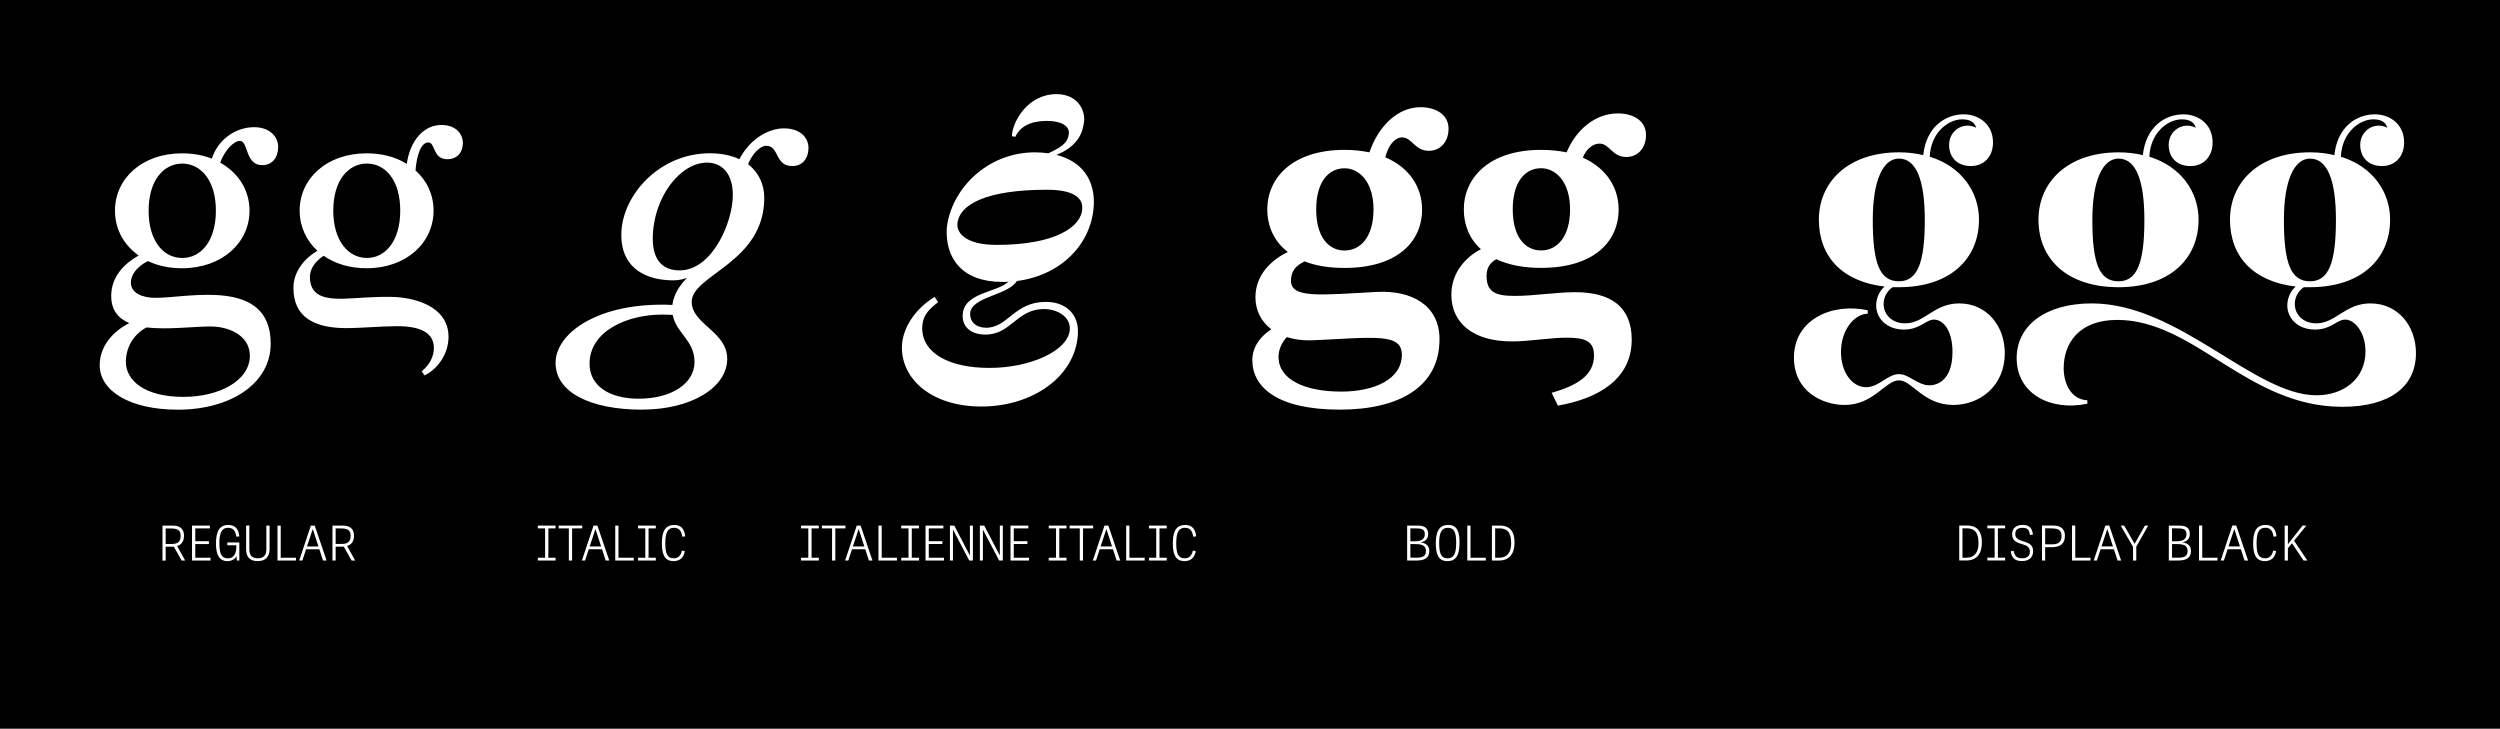 <?xml version="1.0" encoding="UTF-8"?><svg id="Layer_1" xmlns="http://www.w3.org/2000/svg" xmlns:xlink="http://www.w3.org/1999/xlink" viewBox="0 0 1139 332"><defs><style>.cls-1{fill:none;}.cls-2{clip-path:url(#clippath);}.cls-3{fill:#fff;}</style><clipPath id="clippath"><rect class="cls-1" x="-10" y="-9.45" width="1158" height="342.89"/></clipPath></defs><rect x="-1" y="-2.45" width="1140" height="334.89"/><g class="cls-2"><path class="cls-3" d="M965.2,128.16c-8.8,0-11.92-8.23-11.92-27.95,0-18.02,4.68-27.95,11.92-27.95,7.95,0,11.78,9.93,11.78,27.95,0,19.72-3.41,27.95-11.78,27.95m87.27,0c-8.8,0-11.92-8.23-11.92-27.95,0-18.02,4.68-27.95,11.92-27.95,7.95,0,11.78,9.93,11.78,27.95,0,19.72-3.41,27.95-11.78,27.95m-87.27,2.7c23.13,0,36.47-12.77,36.47-30.79,0-12.77-8.09-24.26-22.42-28.66,.43-10.93,8.37-17.03,14.76-17.03,3.55,0,5.68,1.28,6.39,3.83-5.82-2.98-12.35,1.28-12.35,7.8,0,5.53,3.55,9.65,9.93,9.65,5.82,0,10.08-4.12,10.08-10.79,0-8.23-6.39-12.77-13.34-12.77-8.23,0-17.03,5.54-18.45,18.59-3.4-.85-7.09-1.28-11.07-1.28-23.41,0-36.47,13.76-36.47,30.65,0,18.02,13.05,30.79,36.47,30.79m-.57,14.9c35.19,0,59.31,39.59,102.45,39.59,21.99,0,33.63-9.37,33.63-24.41,0-12.63-8.37-22.7-20.72-22.7-11.64,0-15.75,9.08-24.69,9.08-5.96,0-9.79-3.97-9.79-8.8,0-3.12,1.56-5.96,4.11-7.66h2.84c23.13,0,36.47-12.77,36.47-30.79,0-12.77-8.09-24.26-22.42-28.66,.43-10.93,8.37-17.03,14.76-17.03,3.55,0,5.68,1.28,6.39,3.83-5.82-2.98-12.35,1.28-12.35,7.8,0,5.53,3.55,9.65,9.93,9.65,5.82,0,10.07-4.12,10.07-10.79,0-8.23-6.39-12.77-13.34-12.77-8.23,0-17.03,5.54-18.45,18.59-3.41-.85-7.09-1.28-11.07-1.28-23.41,0-36.47,13.76-36.47,30.65s10.64,28.24,29.94,30.51c-2.55,2.13-3.83,5.53-3.83,8.66,0,5.68,4.68,10.93,12.63,10.93,7.38,0,9.93-4.54,13.77-4.54,4.4,0,9.22,5.96,9.22,14.47,0,12.35-9.79,20.01-22.28,20.01-28.52,0-62.72-41.86-102.45-41.86-20.86,0-34.2,9.93-34.2,24.97,0,16.32,15.61,24.26,32.21,20.72v-1.56c-7.24-.28-10.78-7.38-10.78-14.62,0-11.35,6.95-21.99,24.41-21.99m-99.47-17.6c-8.8,0-11.92-8.23-11.92-27.95,0-18.02,4.68-27.95,11.92-27.95,7.95,0,11.78,9.93,11.78,27.95,0,19.72-3.41,27.95-11.78,27.95m0,2.7c23.13,0,36.47-12.77,36.47-30.79,0-12.77-8.09-24.26-22.42-28.66,.42-10.93,8.37-17.03,14.76-17.03,3.55,0,5.68,1.28,6.39,3.83-5.82-2.98-12.35,1.28-12.35,7.8,0,5.53,3.55,9.65,9.93,9.65,5.82,0,10.07-4.12,10.07-10.79,0-8.23-6.39-12.77-13.34-12.77-8.23,0-17.03,5.54-18.45,18.59-3.41-.85-7.09-1.28-11.07-1.28-23.41,0-36.47,13.76-36.47,30.65s10.64,28.24,29.94,30.51c-2.55,2.13-3.83,5.53-3.83,8.66,0,5.68,4.68,10.93,12.63,10.93,7.38,0,9.93-4.54,13.76-4.54s8.37,4.4,8.37,14.76c0,12.91-6.95,15.18-10.5,15.18-5.39,0-9.22-5.11-13.91-5.11-5.11,0-9.08,5.96-14.9,5.96-6.53,0-11.49-6.95-11.49-16.04,0-10.07,6.1-17.31,12.2-17.45v-1.56c-16.6-3.55-33.63,4.4-33.63,21.57,0,15.61,13.2,21.57,23.13,21.57,13.2,0,18.59-11.21,24.69-11.21s11.07,11.21,24.83,11.21c11.92,0,23.41-8.51,23.41-23.56,0-12.63-8.37-22.7-20.72-22.7-11.64,0-15.75,9.08-24.69,9.08-5.96,0-9.79-3.97-9.79-8.8,0-3.12,1.56-5.96,4.12-7.66h2.84Zm-175.95-35.48c0-12.63,5.68-18.73,12.91-18.73,6.67,0,13.2,6.1,13.2,18.73s-5.96,18.73-13.2,18.73-12.91-6.1-12.91-18.73m54.21,59.46c0-15.33-9.79-21.71-25.83-21.71-8.37,0-18.73,1.7-27.53,1.7s-12.77-1.84-12.77-9.08c0-3.83,1.56-5.96,4.4-7.66,5.39,2.55,12.2,3.97,20.43,3.97,23.7,0,35.33-11.64,35.33-26.68,0-9.65-5.39-18.73-16.32-23.55,1.56-3.83,4.4-6.39,7.66-6.39,4.54,0,5.68,6.1,12.2,6.1,4.97,0,8.94-3.83,8.94-10.07s-5.53-9.79-12.77-9.79c-10.5,0-19.16,7.52-23.41,17.74-3.55-.71-7.38-1.13-11.64-1.13-23.7,0-35.19,12.77-35.19,27.1,0,7.1,2.55,13.48,7.8,18.16-6.39,3.26-13.48,10.22-13.48,20.72,0,12.77,9.79,21.29,27.53,21.29,8.09,0,17.31-1.7,24.97-1.7,8.51,0,12.49,1.56,12.49,8.09,0,9.22-7.95,13.76-19.3,17.03l2.84,5.82c18.16-3.12,33.63-11.92,33.63-29.94m-160.91,7.66c0-2.98,1.42-6.53,3.83-8.94,3.55,1.14,7.8,1.7,12.63,1.42,27.67-1.28,39.73-3.26,39.73,6.67,0,11.07-12.49,16.75-27.53,16.75-16.6,0-28.66-5.39-28.66-15.89m17.17-67.12c0-12.63,5.68-18.73,12.91-18.73,6.67,0,13.2,6.1,13.2,18.73s-5.96,18.73-13.2,18.73-12.91-6.1-12.91-18.73m56.19,59.17c0-15.47-12.63-22.42-28.66-21.57-25.97,1.42-39.02,2.98-39.02-5.11,0-4.4,2.27-6.95,6.24-8.8,4.97,1.99,11.07,2.98,18.16,2.98,23.7,0,35.33-11.64,35.33-26.68,0-9.79-5.53-19.01-16.74-23.7,1.28-5.39,4.26-9.08,7.66-9.08,4.54,0,5.68,6.1,12.2,6.1,4.97,0,8.94-3.83,8.94-10.08s-5.53-9.79-12.77-9.79c-10.5,0-19.3,8.8-23.27,20.57-3.41-.71-7.24-1.13-11.35-1.13-23.7,0-35.19,12.77-35.19,27.1,0,7.8,3.12,14.62,9.36,19.44-6.95,3.26-14.76,10.07-14.76,20.58,0,5.96,2.55,11.07,7.24,14.62-5.11,3.26-8.66,8.23-8.66,14.05,0,12.35,11.35,22.56,39.87,22.56,26.82,0,45.41-10.22,45.41-32.07m-201.78-42.99c-13.2,0-18.02-4.82-17.88-9.37,.57-9.22,13.62-15.75,40.73-15.75,11.78,0,16.46,3.41,16.18,8.66-.43,8.23-12.2,16.46-39.02,16.46m2.55,16.89c.99,0,1.85,0,2.84-.14-4.97,4.97-20.29,4.82-20.86,15.04-.28,5.68,3.83,9.08,10.36,9.08,11.78,0,14.19-11.64,26.68-11.64,5.96,0,12.06,3.41,11.78,9.22-.57,9.79-18.02,17.6-36.61,17.6s-30.65-6.81-30.65-18.16c0-5.25,2.7-8.37,7.24-11.78l-1.56-2.41c-9.37,5.68-14.47,14.47-14.9,21.99-.71,14.9,12.91,27.95,36.18,27.95s43-13.62,43.99-33.2c.43-8.8-5.39-14.47-14.62-14.47-14.47,0-17.17,11.78-27.24,11.78-4.54,0-7.38-2.7-7.24-6.53,.42-7.66,17.17-8.09,21.28-14.76,20.01-2.55,34.06-16.74,35.05-34.48,.57-11.92-5.68-20.15-17.03-22.99,9.65-3.83,12.06-9.93,12.63-15.47,.43-4.97-2.98-12.2-12.63-12.2-13.2,0-20.15,12.77-20.29,19.16l1.56,.28c2.98-6.53,10.36-7.24,14.47-7.24,6.67,0,10.08,2.41,9.93,5.53-.28,3.26-1.42,5.68-9.37,9.22-1.99-.28-3.97-.43-6.1-.43-21.85,0-38.31,16.89-40.16,34.62-.71,13.62,6.95,24.41,25.26,24.41m-188.01,37.32c0-15.18,17.6-22.42,32.78-22.42,1.7,0,3.41,0,5.11,.14,1.56,8.37,9.93,11.49,9.93,21.43s-10.64,16.74-25.4,16.74c-13.77,0-22.42-6.1-22.42-15.89m41.01-42.57c-7.66,0-12.2-4.68-12.2-14.33,0-18.87,12.49-34.77,24.69-34.77,6.95,0,11.78,5.11,11.78,14.76,0,12.2-9.22,34.34-24.27,34.34m-17.03,63.43c22.14,0,38.74-9.93,38.74-23.13,0-12.49-16.18-15.75-16.18-25.97,0-12.35,33.06-17.74,33.06-47.39,0-5.96-2.41-11.49-7.38-15.33,1.99-4.82,5.53-8.37,8.23-8.37,6.1,0,3.83,9.22,11.92,9.22,4.82,0,7.38-3.69,7.38-8.23s-3.55-8.94-11.21-8.94c-6.39,0-15.04,4.11-20.29,14.05-3.55-1.7-8.09-2.7-13.48-2.7-23.13,0-40.3,19.44-40.3,37.18,0,16.04,12.35,20.72,23.7,20.72,2.13,0,4.26-.42,6.24-1.13-3.26,3.26-6.1,7.52-6.67,12.35-1.56-.14-3.26-.14-4.83-.14-30.22,0-48.39,13.34-48.39,26.54s15.47,21.29,39.45,21.29M151.84,95.95c0-13.91,6.95-21.43,15.33-21.43s15.18,7.52,15.18,21.43-6.81,21.57-15.18,21.57-15.33-7.66-15.33-21.57m52.5,57.47c0-14.05-15.89-18.02-25.97-18.16-8.94-.14-16.74,.71-21.99,.85-8.23,.14-15.18-1.14-15.18-9.93,0-4.4,3.26-7.66,6.24-9.65,5.11,3.55,11.78,5.68,19.58,5.68,18.16,0,30.51-11.64,30.51-26.25,0-7.24-2.98-13.62-8.23-18.31,.57-7.09,2.55-12.77,5.82-12.77s1.99,7.66,8.66,7.66c4.54,0,7.1-3.12,7.1-7.38s-3.26-8.23-9.79-8.23c-8.09,0-14.33,7.24-15.75,17.74-4.97-3.12-11.21-4.82-18.31-4.82-18.16,0-30.51,11.49-30.51,26.11,0,7.1,2.98,13.62,8.09,18.3-5.39,3.12-10.93,9.08-10.93,16.89,0,13.06,9.08,18.87,26.39,18.31,5.96-.14,12.2-.71,20.43-.85,13.06-.14,17.17,4.26,17.17,9.93,0,3.83-1.84,7.52-5.53,10.64l1.28,1.85c5.68-2.7,10.93-9.51,10.93-17.6m-147.01,11.49c0-6.24,3.12-12.35,9.37-15.75,9.65,1.14,21.43-.43,29.23-.43,8.23,0,17.88,3.97,17.88,13.34,0,11.35-13.91,18.73-30.22,18.73-18.02,0-26.25-7.66-26.25-15.89m10.36-68.96c0-13.91,6.95-21.43,15.32-21.43s15.33,7.52,15.33,21.43-6.81,21.57-15.33,21.57-15.32-7.66-15.32-21.57m55.62,60.59c0-30.22-37.46-20.86-52.36-20.86-6.39,0-11.35-2.27-11.35-6.95,0-3.55,2.84-7.38,7.8-9.79,4.4,2.13,9.65,3.26,15.47,3.26,18.31,0,30.79-11.64,30.79-26.25,0-9.22-4.97-17.17-13.34-21.85,1.85-5.39,6.1-9.93,8.94-9.93,3.97,0,2.27,11.07,10.22,11.07,4.68,0,7.24-3.69,7.24-8.37,0-4.4-3.69-8.94-10.93-8.94-8.66,0-16.6,5.82-19.3,14.33-3.97-1.56-8.51-2.41-13.62-2.41-18.16,0-30.51,11.49-30.51,26.11,0,8.37,3.97,15.61,10.78,20.43-6.24,3.55-12.49,9.37-12.49,18.45,0,6.53,3.26,10.22,8.23,12.35-7.8,3.97-13.48,10.78-13.48,19.16,0,11.78,13.76,20.29,35.62,20.29,23.84,0,42.29-11.78,42.29-30.08"/><path class="cls-3" d="M152.92,240.75h2.02c3.28,0,4.8,.55,4.8,3.37,0,3.15-1.85,3.7-4.2,3.7h-2.62v-7.06Zm0,14.63v-6.31h3.74l3.54,6.31h1.61l-3.65-6.64c2.2-.66,3.12-2.35,3.12-4.75,0-2.11-.97-4.53-4.93-4.53h-4.88v15.93h1.45Zm-10.43-14.34h.02l2.57,7.92h-5.21l2.62-7.92Zm6.31,14.34l-5.41-15.93h-1.76l-5.32,15.93h1.45l1.69-5.13h6.05l1.67,5.13h1.63Zm-13.95,0v-1.28h-6.95v-14.65h-1.47v15.93h8.43Zm-17.38,.26c3.28,0,5.35-1.78,5.35-5.43v-10.76h-1.47v10.69c0,3.17-1.56,4.2-3.81,4.2-2.64,0-3.94-1.1-3.94-4.25v-10.65h-1.47v10.74c0,3.52,1.61,5.46,5.35,5.46m-13.79,0c1.87,0,3.5-.97,4.03-2.31l.22,2.05h1.1v-8.25h-5.46v1.3h4.11v.55c0,3.34-1.3,5.39-3.76,5.39-2.64,0-3.98-1.43-3.98-6.78,0-3.26,.37-7.13,3.96-7.13,1.94,0,3.34,.95,3.76,4.05l1.39-.15c-.37-3.23-1.78-5.19-5.06-5.19-4.55,0-5.59,3.81-5.59,8.43s1.12,8.05,5.28,8.05m-7.77-.26v-1.28h-6.95v-6.25h6.2v-1.28h-6.2v-5.85h6.64v-1.28h-8.12v15.93h8.43Zm-20.44-14.63h2.02c3.28,0,4.8,.55,4.8,3.37,0,3.15-1.85,3.7-4.2,3.7h-2.62v-7.06Zm0,14.63v-6.31h3.74l3.54,6.31h1.61l-3.65-6.64c2.2-.66,3.12-2.35,3.12-4.75,0-2.11-.97-4.53-4.93-4.53h-4.88v15.93h1.45Z"/><path class="cls-3" d="M306.9,255.65c2.35,0,4.58-1.17,5.1-4.55l-1.3-.29c-.51,2.49-1.89,3.56-3.65,3.56-2.99,0-3.94-2.02-3.94-6.89s1.1-7.02,3.98-7.02c2.35,0,3.39,1.47,3.74,4.05l1.36-.15c-.31-3.56-2.16-5.19-4.93-5.19-4.29,0-5.7,3.08-5.7,8.32,0,4.31,.81,8.16,5.32,8.16m-8.1-.26v-1.28h-3.3v-13.38h3.3v-1.28h-8.1v1.28h3.32v13.38h-3.32v1.28h8.1Zm-10.05,0v-1.28h-6.95v-14.65h-1.47v15.93h8.43Zm-17.45-14.34h.02l2.57,7.92h-5.21l2.62-7.92Zm6.31,14.34l-5.41-15.93h-1.76l-5.32,15.93h1.45l1.69-5.13h6.05l1.67,5.13h1.63Zm-16.94,0v-14.65h4.62v-1.28h-10.74v1.28h4.64v14.65h1.47Zm-7.52,0v-1.28h-3.3v-13.38h3.3v-1.28h-8.1v1.28h3.32v13.38h-3.32v1.28h8.1Z"/><path class="cls-3" d="M539.68,255.65c2.35,0,4.58-1.17,5.1-4.55l-1.3-.29c-.51,2.49-1.89,3.56-3.65,3.56-2.99,0-3.94-2.02-3.94-6.89s1.1-7.02,3.98-7.02c2.35,0,3.39,1.47,3.74,4.05l1.36-.15c-.31-3.56-2.16-5.19-4.93-5.19-4.29,0-5.7,3.08-5.7,8.32,0,4.31,.81,8.16,5.32,8.16m-8.1-.26v-1.28h-3.3v-13.38h3.3v-1.28h-8.1v1.28h3.32v13.38h-3.32v1.28h8.1Zm-10.05,0v-1.28h-6.95v-14.65h-1.47v15.93h8.43Zm-17.45-14.34h.02l2.57,7.92h-5.21l2.62-7.92Zm6.31,14.34l-5.41-15.93h-1.76l-5.32,15.93h1.45l1.69-5.13h6.05l1.67,5.13h1.63Zm-16.94,0v-14.65h4.62v-1.28h-10.74v1.28h4.64v14.65h1.47Zm-7.52,0v-1.28h-3.3v-13.38h3.3v-1.28h-8.1v1.28h3.32v13.38h-3.32v1.28h8.1Zm-17.09,0v-1.28h-6.95v-6.25h6.2v-1.28h-6.2v-5.85h6.64v-1.28h-8.12v15.93h8.43Zm-21.01,0v-14.06h.04l7.37,14.06h1.67v-15.93h-1.36v13.55h-.04l-7.08-13.55h-1.98v15.93h1.39Zm-13.64,0v-14.06h.04l7.37,14.06h1.67v-15.93h-1.36v13.55h-.04l-7.08-13.55h-1.98v15.93h1.39Zm-4.07,0v-1.28h-6.95v-6.25h6.2v-1.28h-6.2v-5.85h6.64v-1.28h-8.12v15.93h8.43Zm-11.4,0v-1.28h-3.3v-13.38h3.3v-1.28h-8.1v1.28h3.32v13.38h-3.32v1.28h8.1Zm-10.05,0v-1.28h-6.95v-14.65h-1.47v15.93h8.43Zm-17.45-14.34h.02l2.57,7.92h-5.21l2.62-7.92Zm6.31,14.34l-5.41-15.93h-1.76l-5.32,15.93h1.45l1.69-5.13h6.05l1.67,5.13h1.63Zm-16.94,0v-14.65h4.62v-1.28h-10.74v1.28h4.64v14.65h1.47Zm-7.52,0v-1.28h-3.3v-13.38h3.3v-1.28h-8.1v1.28h3.32v13.38h-3.32v1.28h8.1Z"/><path class="cls-3" d="M681.19,240.73h1.91c3.37,0,5.39,1.52,5.39,6.78,0,4.18-1.85,6.6-5.52,6.6h-1.78v-13.38Zm1.67,14.65c5.04,0,7.17-3.32,7.17-8.21s-1.94-7.72-6.8-7.72h-3.52v15.93h3.15Zm-5.94,0v-1.28h-6.95v-14.65h-1.47v15.93h8.43Zm-17.38-1.01c-2.97,0-3.85-2.24-3.85-6.97s1.06-6.93,4.03-6.93,3.72,2.42,3.72,6.82c0,4.73-.95,7.08-3.89,7.08m-.09,1.28c4.4,0,5.5-3.39,5.5-8.58,0-4.42-.84-7.9-5.19-7.9s-5.61,3.48-5.61,8.23,.9,8.25,5.3,8.25m-16.9-7.77h1.96c2.77,0,5.15,.31,5.15,3.17,0,2.66-1.94,3.04-4.42,3.04h-2.68v-6.2Zm0-7.15h1.85c3.21,0,4.73,.18,4.73,2.77s-2.49,3.1-4.29,3.1h-2.29v-5.87Zm2.79,14.65c3.45,0,5.85-1.03,5.85-4.29,0-2.18-1.21-3.61-3.85-3.96v-.04c1.8-.35,3.32-1.45,3.32-3.74s-1.01-3.89-4.77-3.89h-4.8v15.93h4.25Z"/><path class="cls-3" d="M1051.24,255.38l-6.07-9.02,5.61-6.91h-1.74l-6.67,8.51v-8.51h-1.47v15.93h1.47v-5.59l1.85-2.29,5.28,7.88h1.74Zm-19.36,.26c2.35,0,4.58-1.17,5.1-4.55l-1.3-.29c-.51,2.49-1.89,3.56-3.65,3.56-2.99,0-3.94-2.02-3.94-6.89s1.1-7.02,3.98-7.02c2.35,0,3.39,1.47,3.74,4.05l1.36-.15c-.31-3.56-2.16-5.19-4.93-5.19-4.29,0-5.7,3.08-5.7,8.32,0,4.31,.81,8.16,5.32,8.16m-13.93-14.61h.02l2.57,7.92h-5.21l2.62-7.92Zm6.31,14.34l-5.41-15.93h-1.76l-5.32,15.93h1.45l1.69-5.13h6.05l1.67,5.13h1.63Zm-13.95,0v-1.28h-6.95v-14.65h-1.47v15.93h8.43Zm-20.72-7.5h1.96c2.77,0,5.15,.31,5.15,3.17,0,2.66-1.94,3.04-4.42,3.04h-2.68v-6.2Zm0-7.15h1.85c3.21,0,4.73,.18,4.73,2.77s-2.49,3.1-4.29,3.1h-2.29v-5.87Zm2.79,14.65c3.45,0,5.85-1.03,5.85-4.29,0-2.18-1.21-3.61-3.85-3.96v-.04c1.8-.35,3.32-1.45,3.32-3.74s-1.01-3.89-4.77-3.89h-4.8v15.93h4.25Zm-19.07,0v-6.31l5.43-9.61h-1.5l-4.64,8.21h-.11l-4.71-8.21h-1.58l5.63,9.68v6.25h1.47Zm-13.22-14.34h.02l2.57,7.92h-5.21l2.62-7.92Zm6.31,14.34l-5.41-15.93h-1.76l-5.32,15.93h1.45l1.69-5.13h6.05l1.67,5.13h1.63Zm-13.95,0v-1.28h-6.95v-14.65h-1.47v15.93h8.43Zm-20.66-14.65h2.27c3.54,0,5.19,.55,5.19,3.45,0,3.28-2,3.83-4.53,3.83h-2.93v-7.28Zm0,14.65v-6.07h2.97c3.72,0,6.03-1.41,6.03-5.17,0-2.53-1.23-4.69-5.3-4.69h-5.15v15.93h1.45Zm-10.52,.26c2.75,0,5.04-1.36,5.04-4.51s-2.31-3.81-4.49-4.49c-1.89-.59-3.65-1.17-3.65-3.32,0-1.58,.75-2.84,3.41-2.84s2.99,1.52,3.3,3.28l1.34-.18c-.35-3.23-1.89-4.42-4.66-4.42-3.08,0-4.82,1.65-4.82,4.22,0,3.17,2.29,3.85,4.44,4.51,1.89,.57,3.65,1.14,3.65,3.43s-1.58,3.04-3.52,3.04c-2.6,0-3.41-1.14-3.85-3.39l-1.36,.24c.48,3.08,1.91,4.42,5.17,4.42m-7.72-.26v-1.28h-3.3v-13.38h3.3v-1.28h-8.1v1.28h3.32v13.38h-3.32v1.28h8.1Zm-19.43-14.65h1.91c3.37,0,5.39,1.52,5.39,6.78,0,4.18-1.85,6.6-5.52,6.6h-1.78v-13.38Zm1.67,14.65c5.04,0,7.17-3.32,7.17-8.21s-1.94-7.72-6.8-7.72h-3.52v15.93h3.15Z"/></g></svg>